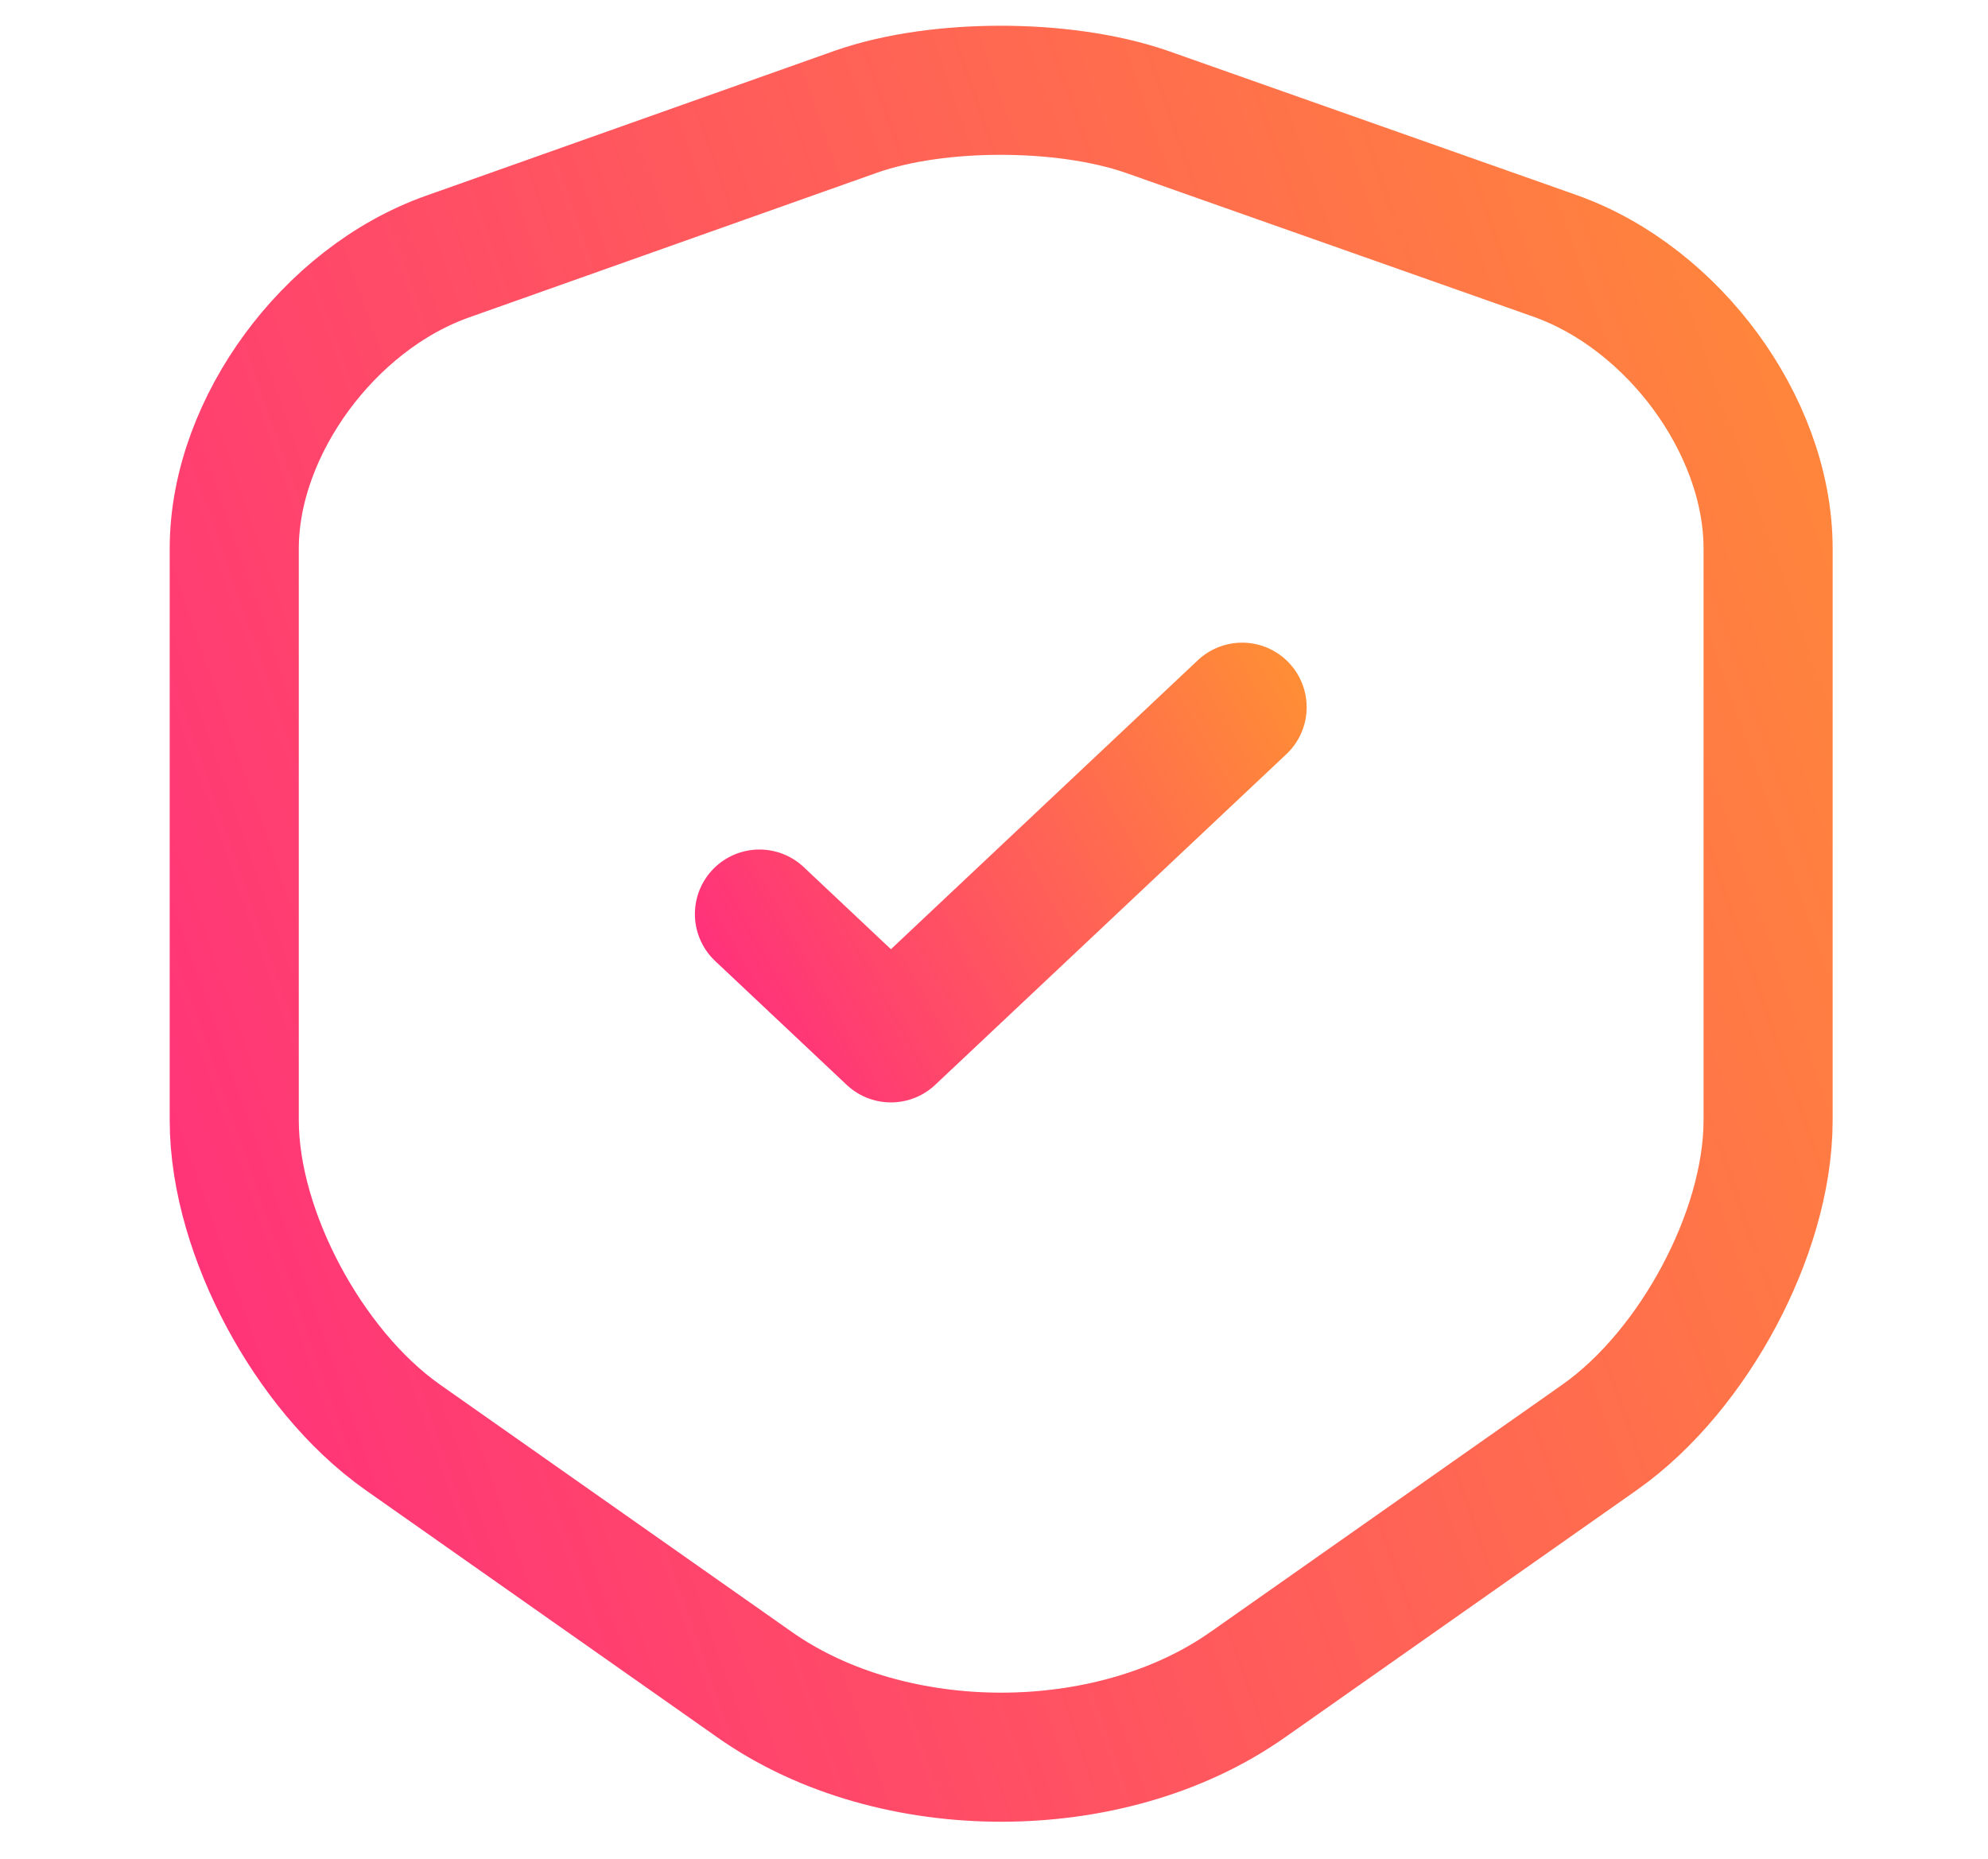<svg xmlns="http://www.w3.org/2000/svg" width="77" height="72" viewBox="0 0 77 72" fill="none"><path d="M33.141 4.331L33.134 4.334L17.354 9.932C17.353 9.932 17.352 9.933 17.351 9.933C14.981 10.768 12.942 12.452 11.502 14.408C10.066 16.359 9.073 18.788 9.073 21.256V43.39C9.073 45.675 9.855 48.115 10.977 50.216C12.103 52.324 13.707 54.344 15.607 55.681L15.608 55.682L29.204 65.24C29.205 65.24 29.206 65.241 29.207 65.242C31.942 67.177 35.424 68.067 38.778 68.067C42.133 68.067 45.615 67.177 48.349 65.242C48.35 65.241 48.352 65.24 48.353 65.24L61.949 55.682L61.95 55.681C63.85 54.344 65.453 52.324 66.579 50.216C67.701 48.115 68.483 45.675 68.483 43.39V21.256C68.483 18.777 67.494 16.341 66.057 14.384C64.615 12.422 62.575 10.738 60.204 9.903C60.204 9.903 60.203 9.902 60.203 9.902C60.203 9.902 60.203 9.902 60.202 9.902L44.419 4.332L44.399 4.325C42.716 3.747 40.676 3.497 38.755 3.497C36.836 3.497 34.803 3.747 33.141 4.331Z" stroke="url(#paint0_linear_1940_226)" stroke-width="5" stroke-linecap="round" stroke-linejoin="round"></path><path d="M29.415 35.407L34.508 40.203L48.11 27.394" stroke="url(#paint1_linear_1940_226)" stroke-width="5" stroke-linecap="round" stroke-linejoin="round"></path><defs><linearGradient id="paint0_linear_1940_226" x1="18.326" y1="137.682" x2="127.636" y2="99.446" gradientUnits="userSpaceOnUse"><stop stop-color="#FF1E89"></stop><stop offset="1" stop-color="#FFA424"></stop></linearGradient><linearGradient id="paint1_linear_1940_226" x1="31.735" y1="55.709" x2="63.855" y2="37.756" gradientUnits="userSpaceOnUse"><stop stop-color="#FF1E89"></stop><stop offset="1" stop-color="#FFA424"></stop></linearGradient></defs></svg>